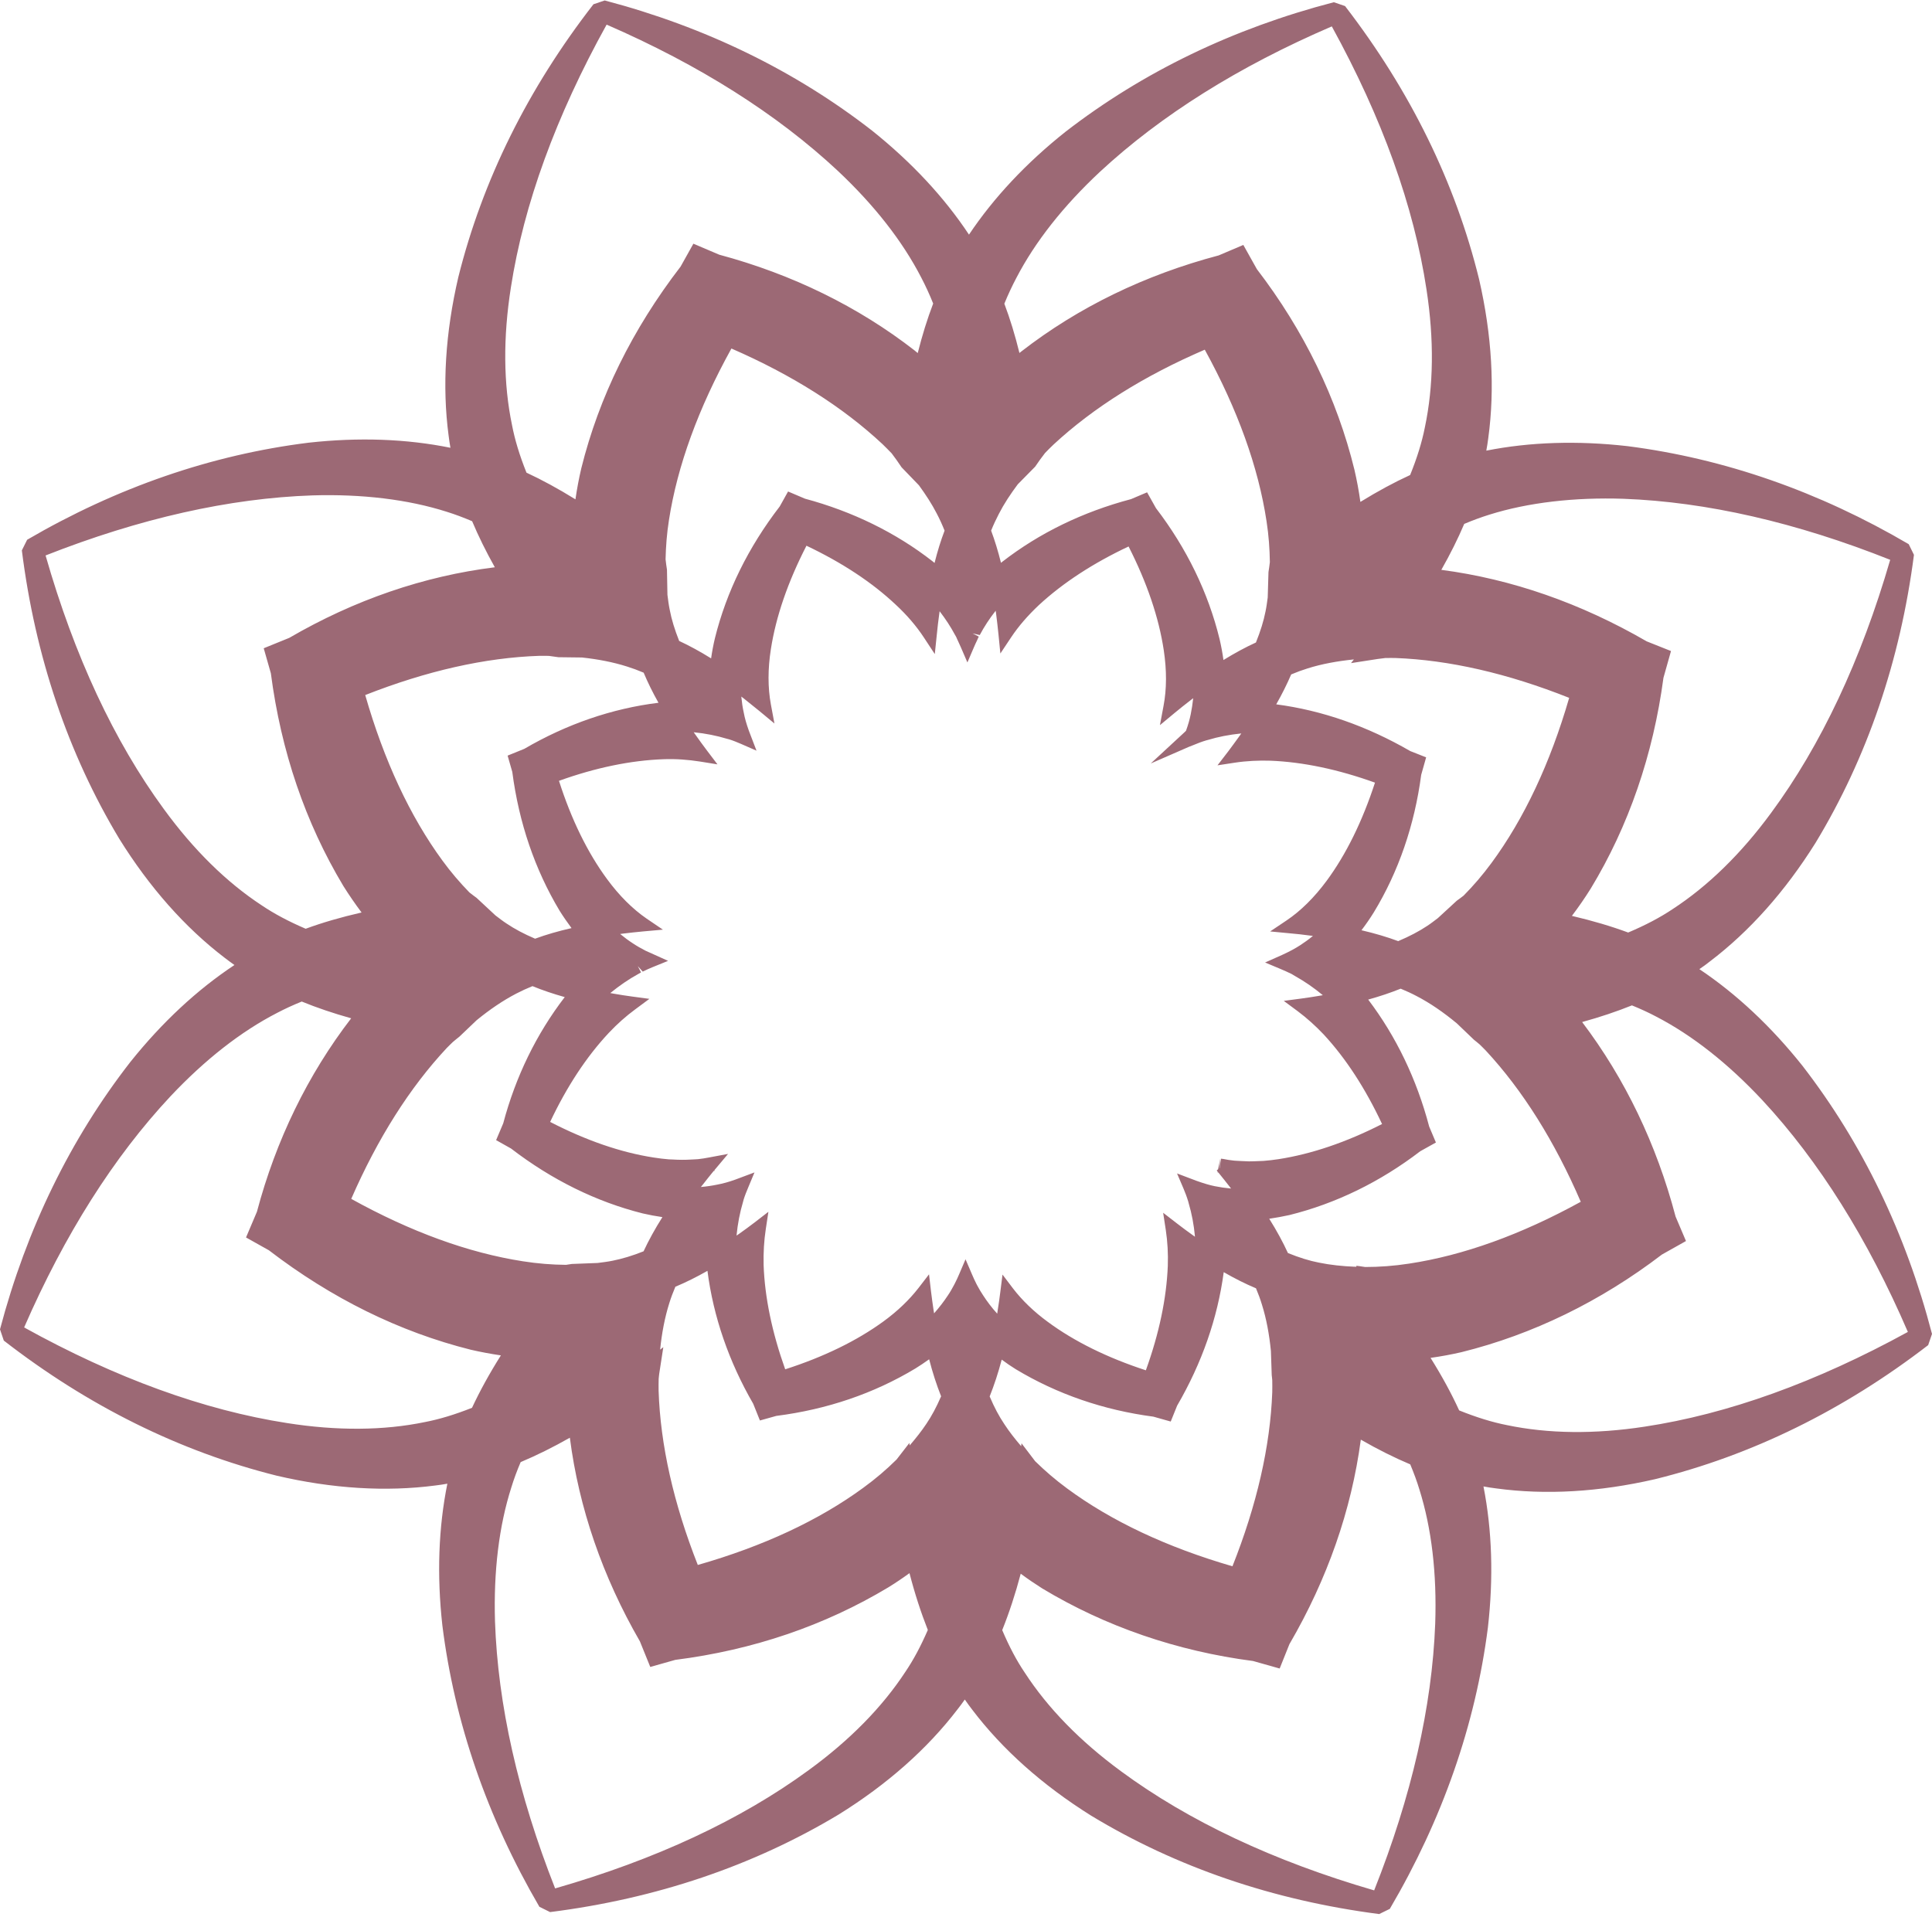 <?xml version="1.0" encoding="UTF-8"?> <svg xmlns="http://www.w3.org/2000/svg" width="261" height="259" viewBox="0 0 261 259" fill="none"><path d="M261 180.234C257.463 166.636 251.579 154.45 243.495 143.998C239.27 138.691 234.592 134.309 229.573 130.946C230.075 130.606 230.537 130.27 230.968 129.926C236.346 125.848 241.151 120.451 245.269 113.879C252.235 102.368 256.709 89.277 258.562 74.968L257.855 73.526C245.747 66.421 232.972 61.959 219.86 60.28C213.119 59.514 206.69 59.719 200.79 60.889C200.901 60.296 200.984 59.747 201.055 59.197C201.968 52.511 201.549 45.3 199.818 37.745C196.609 24.677 190.516 12.253 181.708 0.821L180.195 0.3C166.597 3.836 154.407 9.712 143.951 17.797C138.636 22.021 134.25 26.7 130.903 31.703C127.556 26.652 123.174 21.946 117.847 17.678C107.435 9.566 95.272 3.639 81.694 0.062L80.173 0.576C71.322 11.969 65.181 24.369 61.917 37.444C60.162 44.976 59.72 52.187 60.605 58.862C60.668 59.391 60.751 59.928 60.85 60.501C54.907 59.296 48.497 59.063 41.693 59.814C28.593 61.442 15.798 65.852 3.667 72.929L2.952 74.367C4.754 88.68 9.176 101.791 16.118 113.342C20.204 119.909 24.994 125.319 30.34 129.405C30.759 129.725 31.198 130.053 31.672 130.389C26.618 133.739 21.904 138.126 17.632 143.46C9.519 153.877 3.588 166.036 0 179.613L0.514 181.134C11.914 189.978 24.31 196.119 37.394 199.391C44.913 201.149 52.16 201.584 58.803 200.714C59.329 200.655 59.87 200.568 60.435 200.469C59.238 206.401 59.005 212.822 59.759 219.607C61.391 232.71 65.797 245.501 72.867 257.636L74.313 258.352C88.618 256.542 101.725 252.12 113.287 245.177C119.858 241.095 125.264 236.306 129.354 230.96C129.682 230.545 130.006 230.11 130.338 229.632C130.682 230.13 131.018 230.588 131.357 231.027C135.439 236.397 140.829 241.202 147.401 245.32C158.916 252.294 172.007 256.767 186.316 258.62L187.754 257.917C194.867 245.806 199.324 233.026 201.004 219.915C201.774 213.174 201.573 206.768 200.407 200.841C201 200.948 201.561 201.042 202.114 201.106C208.788 202.018 216.004 201.603 223.567 199.865C236.639 196.644 249.058 190.547 260.482 181.747L261 180.234ZM197.807 70.787C199.004 70.282 200.107 69.882 201.189 69.543C206.453 67.887 212.732 67.176 219.319 67.393C230.534 67.812 242.653 70.582 255.353 75.64C251.417 89.19 246.008 100.693 239.266 109.833C235.216 115.353 230.743 119.719 225.946 122.845C224.262 123.971 222.298 125.007 219.955 125.998C217.655 125.149 215.15 124.406 212.352 123.75C213.273 122.533 214.111 121.316 214.893 120.067C220.014 111.627 223.334 101.977 224.721 91.581L225.74 87.965L222.457 86.657C213.538 81.492 204.212 78.244 194.713 76.995C195.934 74.846 196.953 72.795 197.807 70.787ZM132.812 175.017C132.555 174.642 132.298 174.203 132.013 173.678L131.895 173.449C131.689 173.053 131.5 172.627 131.31 172.184L130.437 170.149L129.567 172.184C129.405 172.56 129.22 172.978 128.983 173.433L128.828 173.725C128.591 174.168 128.338 174.618 128.022 175.073C127.505 175.859 126.892 176.657 126.189 177.452C126.165 177.294 126.141 177.143 126.114 176.993C125.987 176.159 125.881 175.33 125.774 174.492L125.505 172.18L124.091 174.018C122.834 175.638 121.245 177.159 119.361 178.534C115.765 181.158 111.288 183.339 106.075 185.015C104.301 180.04 103.313 175.302 103.159 170.912C103.12 169.244 103.215 167.62 103.452 166.075L103.807 163.732L101.93 165.182C101.259 165.704 100.559 166.198 99.864 166.699C99.745 166.782 99.63 166.861 99.5 166.948C99.658 165.332 99.954 163.823 100.365 162.44L100.468 162.056C100.642 161.495 100.859 160.974 101.081 160.44L101.926 158.413L99.318 159.389C98.413 159.713 97.647 159.919 96.892 160.061C96.201 160.203 95.469 160.314 94.683 160.381C94.77 160.278 94.849 160.171 94.944 160.061C95.426 159.44 95.916 158.824 96.418 158.212C96.453 158.212 96.485 158.208 96.521 158.204C96.525 158.204 96.528 158.204 96.532 158.204C96.54 158.204 96.54 158.204 96.54 158.204L96.517 158.097C96.564 158.05 96.608 157.998 96.651 157.943L98.354 155.912L95.75 156.398C95.276 156.489 94.806 156.568 94.316 156.619C94.165 156.635 94.019 156.639 93.877 156.647L93.332 156.674C92.609 156.722 91.739 156.722 90.874 156.666L90.364 156.647C89.684 156.591 89.001 156.512 88.297 156.398C83.872 155.714 79.173 154.094 74.321 151.589C76.581 146.799 79.244 142.757 82.252 139.548C83.374 138.359 84.579 137.284 85.836 136.363L87.728 134.961L85.397 134.648C84.555 134.538 83.718 134.403 82.884 134.257C82.734 134.23 82.591 134.202 82.445 134.178C83.678 133.174 84.935 132.309 86.203 131.614L86.598 131.388L86.168 130.539L86.828 131.278C87.302 131.045 87.748 130.847 88.191 130.665L90.253 129.827L87.606 128.634C87.475 128.579 87.341 128.52 87.211 128.456C86.614 128.148 86.033 127.824 85.5 127.464C84.923 127.093 84.35 126.666 83.777 126.196C83.911 126.18 84.049 126.157 84.188 126.141C85.093 126.034 86.002 125.927 86.903 125.848L89.554 125.611L87.353 124.118C85.456 122.814 83.65 121.015 82.003 118.771C79.375 115.199 77.19 110.741 75.514 105.502C80.469 103.72 85.215 102.74 89.637 102.582C91.316 102.518 92.968 102.645 94.573 102.898L96.924 103.277L95.485 101.38C94.964 100.701 94.47 100.001 93.976 99.306C93.889 99.179 93.802 99.061 93.715 98.938C95.319 99.1 96.809 99.397 98.232 99.827L98.481 99.891C99.026 100.057 99.567 100.282 100.113 100.515L102.199 101.428L101.168 98.737C100.828 97.781 100.603 96.99 100.48 96.303C100.322 95.603 100.219 94.88 100.144 94.117C100.251 94.2 100.362 94.291 100.48 94.374C101.195 94.939 101.903 95.508 102.606 96.085L104.621 97.757L104.139 95.176C103.72 92.9 103.72 90.391 104.139 87.716C104.819 83.322 106.439 78.615 108.948 73.735C113.773 76.027 117.816 78.695 120.997 81.69C122.522 83.104 123.806 84.602 124.818 86.147L126.284 88.376L126.56 85.72C126.647 84.803 126.758 83.883 126.884 82.97C126.904 82.847 126.92 82.717 126.936 82.587C127.73 83.622 128.425 84.681 128.991 85.74L129.141 86.001C129.2 86.103 129.243 86.214 129.287 86.321L129.425 86.617C129.563 86.902 129.69 87.186 129.812 87.471L130.69 89.506L131.563 87.471C131.701 87.139 131.851 86.827 132.006 86.503L132.116 86.246C132.152 86.187 132.187 86.1 132.231 86.017L131.389 85.578L132.357 85.807C132.954 84.681 133.665 83.594 134.507 82.519C134.527 82.65 134.546 82.776 134.566 82.911C134.689 83.828 134.783 84.74 134.882 85.661L135.143 88.297L136.613 86.088C137.605 84.602 138.834 83.179 140.375 81.729C143.623 78.734 147.693 76.082 152.463 73.838C154.956 78.738 156.553 83.448 157.216 87.85C157.627 90.569 157.62 93.102 157.185 95.382L156.699 97.978L158.722 96.299C159.425 95.718 160.137 95.149 160.864 94.591C160.966 94.505 161.077 94.426 161.192 94.339C161.113 95.085 161.002 95.809 160.86 96.5C160.721 97.18 160.524 97.903 160.22 98.741C160.133 98.828 160.042 98.915 159.951 99.001L155.458 103.158L160.638 100.898L161.215 100.673C161.761 100.448 162.31 100.226 162.966 100.033L163.167 99.981C164.57 99.555 166.084 99.262 167.692 99.1C167.605 99.227 167.518 99.345 167.427 99.476C166.929 100.155 166.435 100.855 165.922 101.527L164.475 103.407L166.823 103.048C168.368 102.811 170.075 102.732 171.628 102.783C176.018 102.957 180.768 103.953 185.751 105.747C184.047 110.971 181.854 115.44 179.219 119.012C177.543 121.276 175.722 123.078 173.805 124.366L171.588 125.852L174.244 126.105C175.153 126.18 176.057 126.287 176.97 126.409C177.101 126.425 177.235 126.445 177.369 126.457C176.808 126.919 176.239 127.33 175.674 127.698C175.018 128.124 174.236 128.555 173.197 129.029L170.905 130.049L172.94 130.902C173.469 131.124 173.991 131.357 174.489 131.602L174.963 131.886C176.227 132.594 177.488 133.455 178.705 134.467C178.559 134.49 178.417 134.518 178.27 134.542C177.433 134.684 176.595 134.814 175.757 134.925L173.426 135.233L175.311 136.628C176.54 137.549 177.721 138.608 178.82 139.77C181.803 142.99 184.458 147.068 186.707 151.873C181.874 154.335 177.176 155.931 172.71 156.623C172.031 156.726 171.359 156.805 170.691 156.856L169.976 156.884C169.565 156.9 169.166 156.919 168.731 156.919C168.387 156.915 168.04 156.896 167.704 156.876L167.174 156.848C167.024 156.84 166.874 156.836 166.728 156.82C166.222 156.769 165.736 156.694 165.246 156.591L164.946 156.556L164.819 157.496L164.776 157.801L164.74 157.832L164.772 157.488L164.855 156.544L164.558 157.982L164.369 158.148C164.408 158.204 164.456 158.255 164.503 158.31L164.483 158.405L164.594 158.425C165.092 159.033 165.574 159.65 166.056 160.262C166.143 160.381 166.226 160.484 166.309 160.59C165.531 160.519 164.784 160.409 164.096 160.27C163.401 160.128 162.63 159.899 161.662 159.555L159.01 158.551L159.892 160.614C160.101 161.128 160.318 161.649 160.532 162.376L160.583 162.578C160.998 163.973 161.287 165.482 161.433 167.103C161.318 167.023 161.2 166.933 161.077 166.85C160.39 166.352 159.69 165.846 159.014 165.316L157.133 163.862L157.493 166.209C157.726 167.762 157.821 169.387 157.762 171.038C157.588 175.432 156.592 180.178 154.798 185.149C149.582 183.446 145.121 181.245 141.545 178.602C139.656 177.218 138.079 175.693 136.838 174.073L135.432 172.216L135.139 174.535C135.04 175.365 134.918 176.195 134.783 177.033C134.768 177.187 134.744 177.341 134.716 177.499C133.969 176.673 133.345 175.843 132.812 175.017ZM199.123 140.489C199.387 140.682 199.632 140.916 199.893 141.121C200.17 141.402 200.446 141.655 200.719 141.947C205.706 147.317 210.017 154.193 213.55 162.38C205.469 166.826 197.665 169.631 190.338 170.738C188.303 171.05 186.335 171.192 184.435 171.192C184.194 171.153 183.945 171.129 183.7 171.082L183.241 171.026L183.226 171.165C183.17 171.165 183.123 171.161 183.071 171.157L183.087 170.995L183.083 171.015L183.052 171.157C181.36 171.086 179.724 170.92 178.183 170.6C176.895 170.355 175.52 169.924 173.991 169.304C173.311 167.822 172.481 166.292 171.466 164.672C172.402 164.534 173.303 164.368 174.184 164.174C180.471 162.614 186.458 159.693 191.864 155.552L193.982 154.371L193.073 152.217C191.386 145.819 188.619 140.058 184.834 135.059C186.414 134.621 187.865 134.131 189.224 133.585C190.002 133.909 190.71 134.233 191.366 134.581C193.199 135.53 195.017 136.786 196.807 138.272L199.123 140.489ZM190.52 101.483C184.699 98.116 178.614 95.982 172.41 95.168C173.204 93.77 173.868 92.434 174.429 91.126C175.208 90.798 175.931 90.533 176.638 90.316C178.543 89.711 180.669 89.324 182.902 89.099L182.514 89.597L186.11 89.04C186.45 88.988 186.798 88.953 187.142 88.909C187.588 88.909 188.023 88.893 188.469 88.905C195.788 89.174 203.691 90.992 211.985 94.291C209.42 103.135 205.884 110.635 201.486 116.606C200.284 118.238 199.024 119.7 197.716 121.019C197.412 121.241 197.115 121.494 196.807 121.695L194.239 124.058C193.764 124.414 193.29 124.789 192.804 125.105C191.698 125.836 190.417 126.516 188.888 127.16C187.39 126.603 185.751 126.117 183.925 125.69C184.526 124.9 185.075 124.106 185.585 123.284C188.932 117.783 191.097 111.476 191.994 104.692L192.662 102.329L190.52 101.483ZM137.494 65.437L139.849 63.046C140.26 62.43 140.707 61.813 141.177 61.209C141.556 60.83 141.908 60.446 142.315 60.075C147.689 55.088 154.557 50.777 162.757 47.248C167.19 55.321 170 63.121 171.106 70.459C171.399 72.356 171.525 74.182 171.549 75.952C171.485 76.398 171.446 76.861 171.363 77.296L171.26 80.73C171.173 81.362 171.094 82.002 170.964 82.61C170.711 83.903 170.284 85.282 169.668 86.811C168.265 87.451 166.819 88.234 165.282 89.178C165.147 88.206 164.973 87.277 164.756 86.349C163.223 80.066 160.307 74.075 156.161 68.657L154.964 66.52L152.795 67.44C146.267 69.171 140.414 72.016 135.396 75.909C135.333 75.956 135.277 75.999 135.226 76.047C134.835 74.474 134.396 73.04 133.894 71.696C134.21 70.91 134.566 70.147 134.942 69.428C135.629 68.088 136.506 66.757 137.494 65.437ZM69.207 104.3C70.105 111.168 72.254 117.475 75.605 123.066C76.099 123.853 76.632 124.619 77.209 125.402C75.396 125.813 73.768 126.287 72.286 126.832C70.776 126.184 69.516 125.516 68.417 124.773C67.911 124.445 67.425 124.058 66.931 123.687L64.379 121.312C64.051 121.091 63.739 120.826 63.414 120.581C62.15 119.281 60.921 117.858 59.759 116.262C55.385 110.283 51.88 102.763 49.339 93.912C57.645 90.644 65.556 88.854 72.879 88.613C73.309 88.601 73.72 88.621 74.147 88.621C74.578 88.676 75.012 88.731 75.439 88.799L78.624 88.838C80.797 89.071 82.86 89.47 84.717 90.063C85.436 90.288 86.164 90.553 86.954 90.889C87.503 92.197 88.159 93.54 88.957 94.955C82.69 95.726 76.557 97.836 70.832 101.179L68.575 102.095L69.207 104.3ZM69.034 155.181C74.55 159.417 80.533 162.369 86.828 163.953C87.697 164.155 88.574 164.317 89.487 164.451C88.467 166.067 87.63 167.592 86.942 169.07C85.429 169.675 84.061 170.082 82.777 170.339C82.117 170.477 81.422 170.56 80.73 170.647L77.253 170.781C76.988 170.829 76.719 170.86 76.459 170.9C74.582 170.884 72.641 170.734 70.634 170.418C63.308 169.28 55.511 166.45 47.45 161.985C51.019 153.805 55.357 146.946 60.364 141.591C60.629 141.311 60.901 141.066 61.174 140.793C61.474 140.556 61.759 140.291 62.063 140.066L64.387 137.849C66.157 136.403 67.947 135.182 69.761 134.241C70.433 133.89 71.152 133.562 71.934 133.242C73.281 133.795 74.72 134.281 76.293 134.723C72.468 139.698 69.658 145.476 67.983 151.778L67.022 154.05L69.034 155.181ZM90.103 76.975C90.02 76.517 89.973 76.039 89.914 75.573C89.953 73.862 90.08 72.099 90.372 70.262C91.506 62.944 94.347 55.151 98.809 47.09C106.988 50.65 113.848 54.989 119.206 59.996C119.649 60.414 120.044 60.837 120.459 61.256C120.929 61.88 121.38 62.501 121.795 63.137L124.142 65.571C125.063 66.836 125.893 68.108 126.552 69.392C126.936 70.123 127.287 70.894 127.607 71.696C127.094 73.04 126.647 74.486 126.252 76.063C126.157 75.984 126.066 75.909 125.968 75.83C121.008 71.965 115.172 69.108 108.751 67.381L106.463 66.409L105.337 68.428C101.085 73.957 98.145 79.939 96.584 86.218C96.37 87.111 96.201 88.012 96.066 88.957C94.561 88.02 93.138 87.246 91.751 86.602C91.147 85.076 90.724 83.705 90.479 82.409C90.34 81.749 90.253 81.057 90.166 80.37L90.103 76.975ZM122.893 195.301L122.854 194.965L121.119 197.205C119.779 198.533 118.286 199.817 116.618 201.027C110.632 205.409 103.128 208.918 94.268 211.451C90.996 203.149 89.214 195.238 88.973 187.911C88.957 187.366 88.977 186.844 88.981 186.311C89.009 186.082 89.021 185.841 89.056 185.616L89.609 182.024L89.179 182.359C89.408 180.107 89.811 177.993 90.419 176.069C90.641 175.353 90.909 174.634 91.237 173.86C92.66 173.263 94.086 172.556 95.572 171.71C96.367 177.902 98.469 183.987 101.752 189.666L102.661 191.93L104.874 191.31C111.722 190.436 118.045 188.287 123.668 184.9C124.272 184.521 124.885 184.122 125.521 183.66C125.979 185.434 126.521 187.113 127.137 188.662C126.497 190.144 125.865 191.318 125.146 192.381C124.486 193.376 123.711 194.344 122.893 195.301ZM135.325 183.707C135.965 184.181 136.577 184.604 137.218 184.999C142.797 188.362 149.096 190.531 155.814 191.412L158.157 192.072L159.022 189.927C162.365 184.173 164.487 178.115 165.317 171.888C166.807 172.745 168.241 173.468 169.676 174.069C170.004 174.848 170.268 175.571 170.478 176.27C171.082 178.187 171.47 180.293 171.691 182.541L171.802 185.809C171.837 186.03 171.845 186.264 171.873 186.485C171.873 187.026 171.892 187.556 171.873 188.113C171.6 195.435 169.786 203.342 166.495 211.629C157.647 209.06 150.139 205.527 144.176 201.125C142.572 199.948 141.142 198.707 139.841 197.431L138 195.012L137.953 195.403C137.123 194.431 136.348 193.451 135.688 192.436C134.969 191.369 134.329 190.172 133.697 188.682C134.309 187.149 134.859 185.477 135.325 183.707ZM137.301 37.555C139.841 32.667 143.643 27.838 148.598 23.211C156.829 15.572 167.364 8.965 179.918 3.567C186.715 15.932 191.014 27.885 192.713 39.132C193.749 45.889 193.673 52.152 192.488 57.751C192.097 59.727 191.449 61.841 190.5 64.184C188.351 65.168 186.134 66.366 183.779 67.816C183.573 66.326 183.305 64.9 182.977 63.477C180.625 53.847 176.156 44.664 169.794 36.365L167.965 33.094L164.641 34.508C154.644 37.156 145.678 41.514 137.984 47.481C137.893 47.548 137.806 47.615 137.719 47.691C137.127 45.284 136.455 43.087 135.68 41.032C136.174 39.823 136.72 38.657 137.301 37.555ZM69.018 38.831C70.757 27.617 75.111 15.671 81.951 3.326C94.482 8.776 104.985 15.422 113.192 23.092C118.132 27.739 121.917 32.584 124.446 37.488C125.035 38.61 125.576 39.791 126.066 41.013C125.276 43.075 124.588 45.288 123.98 47.706C123.842 47.588 123.699 47.473 123.553 47.351C115.95 41.435 107.012 37.057 97.165 34.413L93.671 32.928L91.945 36.018C85.429 44.486 80.916 53.654 78.529 63.276C78.209 64.639 77.948 66.026 77.739 67.468C75.427 66.041 73.246 64.848 71.124 63.864C70.191 61.529 69.551 59.427 69.172 57.443C68.002 51.848 67.955 45.592 69.018 38.831ZM22.121 109.299C15.411 100.136 10.041 88.621 6.157 75.051C18.877 70.04 31.008 67.314 42.222 66.935C48.849 66.737 55.093 67.468 60.36 69.151C61.459 69.495 62.581 69.91 63.782 70.424C64.628 72.435 65.639 74.49 66.848 76.648C57.262 77.833 47.861 81.073 39.077 86.186L35.627 87.589L36.591 90.972C37.963 101.499 41.254 111.16 46.387 119.715C47.146 120.921 47.956 122.102 48.845 123.292C46.059 123.928 43.574 124.651 41.294 125.489C38.986 124.497 37.05 123.469 35.37 122.335C30.609 119.218 26.147 114.827 22.121 109.299ZM57.38 192.147C51.817 193.297 45.506 193.341 38.777 192.278C27.55 190.535 15.609 186.196 3.26 179.356C8.717 166.83 15.368 156.315 23.038 148.119C27.689 143.18 32.529 139.386 37.437 136.857C38.468 136.316 39.563 135.81 40.764 135.324C42.831 136.17 45.032 136.913 47.442 137.588C41.582 145.207 37.275 154.062 34.71 163.724L33.236 167.201L36.319 168.928C44.783 175.424 53.947 179.949 63.604 182.371C64.928 182.676 66.272 182.928 67.666 183.134C66.102 185.616 64.821 187.955 63.766 190.215C61.443 191.136 59.356 191.768 57.38 192.147ZM122.289 225.921C119.159 230.691 114.773 235.152 109.241 239.179C100.073 245.889 88.558 251.259 74.993 255.155C69.982 242.435 67.255 230.3 66.872 219.081C66.667 212.296 67.409 206.187 69.089 200.936C69.425 199.845 69.836 198.727 70.338 197.553C72.507 196.64 74.7 195.554 76.984 194.258C78.201 203.745 81.414 213.059 86.444 221.768L87.847 225.23L91.23 224.274C101.721 222.942 111.406 219.646 120.024 214.466C120.957 213.889 121.886 213.268 122.866 212.557C123.569 215.284 124.403 217.852 125.343 220.235C124.359 222.491 123.387 224.305 122.289 225.921ZM193.887 219.381C193.464 230.596 190.682 242.723 185.64 255.42C172.086 251.48 160.587 246.066 151.443 239.325C145.931 235.279 141.56 230.802 138.439 226C137.34 224.372 136.364 222.535 135.392 220.255C136.34 217.896 137.178 215.335 137.893 212.632C138.873 213.359 139.818 213.999 140.79 214.616C149.337 219.769 158.999 223.092 169.284 224.428L172.873 225.443L174.192 222.152C179.321 213.348 182.566 204.057 183.838 194.518C186.122 195.834 188.323 196.933 190.516 197.861C191.014 199.055 191.421 200.161 191.745 201.232C193.401 206.492 194.12 212.597 193.887 219.381ZM222.176 192.764C215.447 193.795 209.152 193.728 203.556 192.551C201.581 192.163 199.47 191.511 197.123 190.567C196.084 188.295 194.815 185.955 193.259 183.47C194.697 183.268 196.076 183.011 197.431 182.699C207.053 180.316 216.225 175.839 224.515 169.509L227.764 167.683L226.361 164.38C223.776 154.588 219.532 145.752 213.735 138.094C216.158 137.426 218.383 136.679 220.465 135.842C221.662 136.332 222.737 136.826 223.749 137.363C228.633 139.896 233.462 143.705 238.089 148.657C245.727 156.884 252.334 167.411 257.74 179.965C245.364 186.758 233.406 191.065 222.176 192.764Z" fill="#9C6975"></path></svg> 